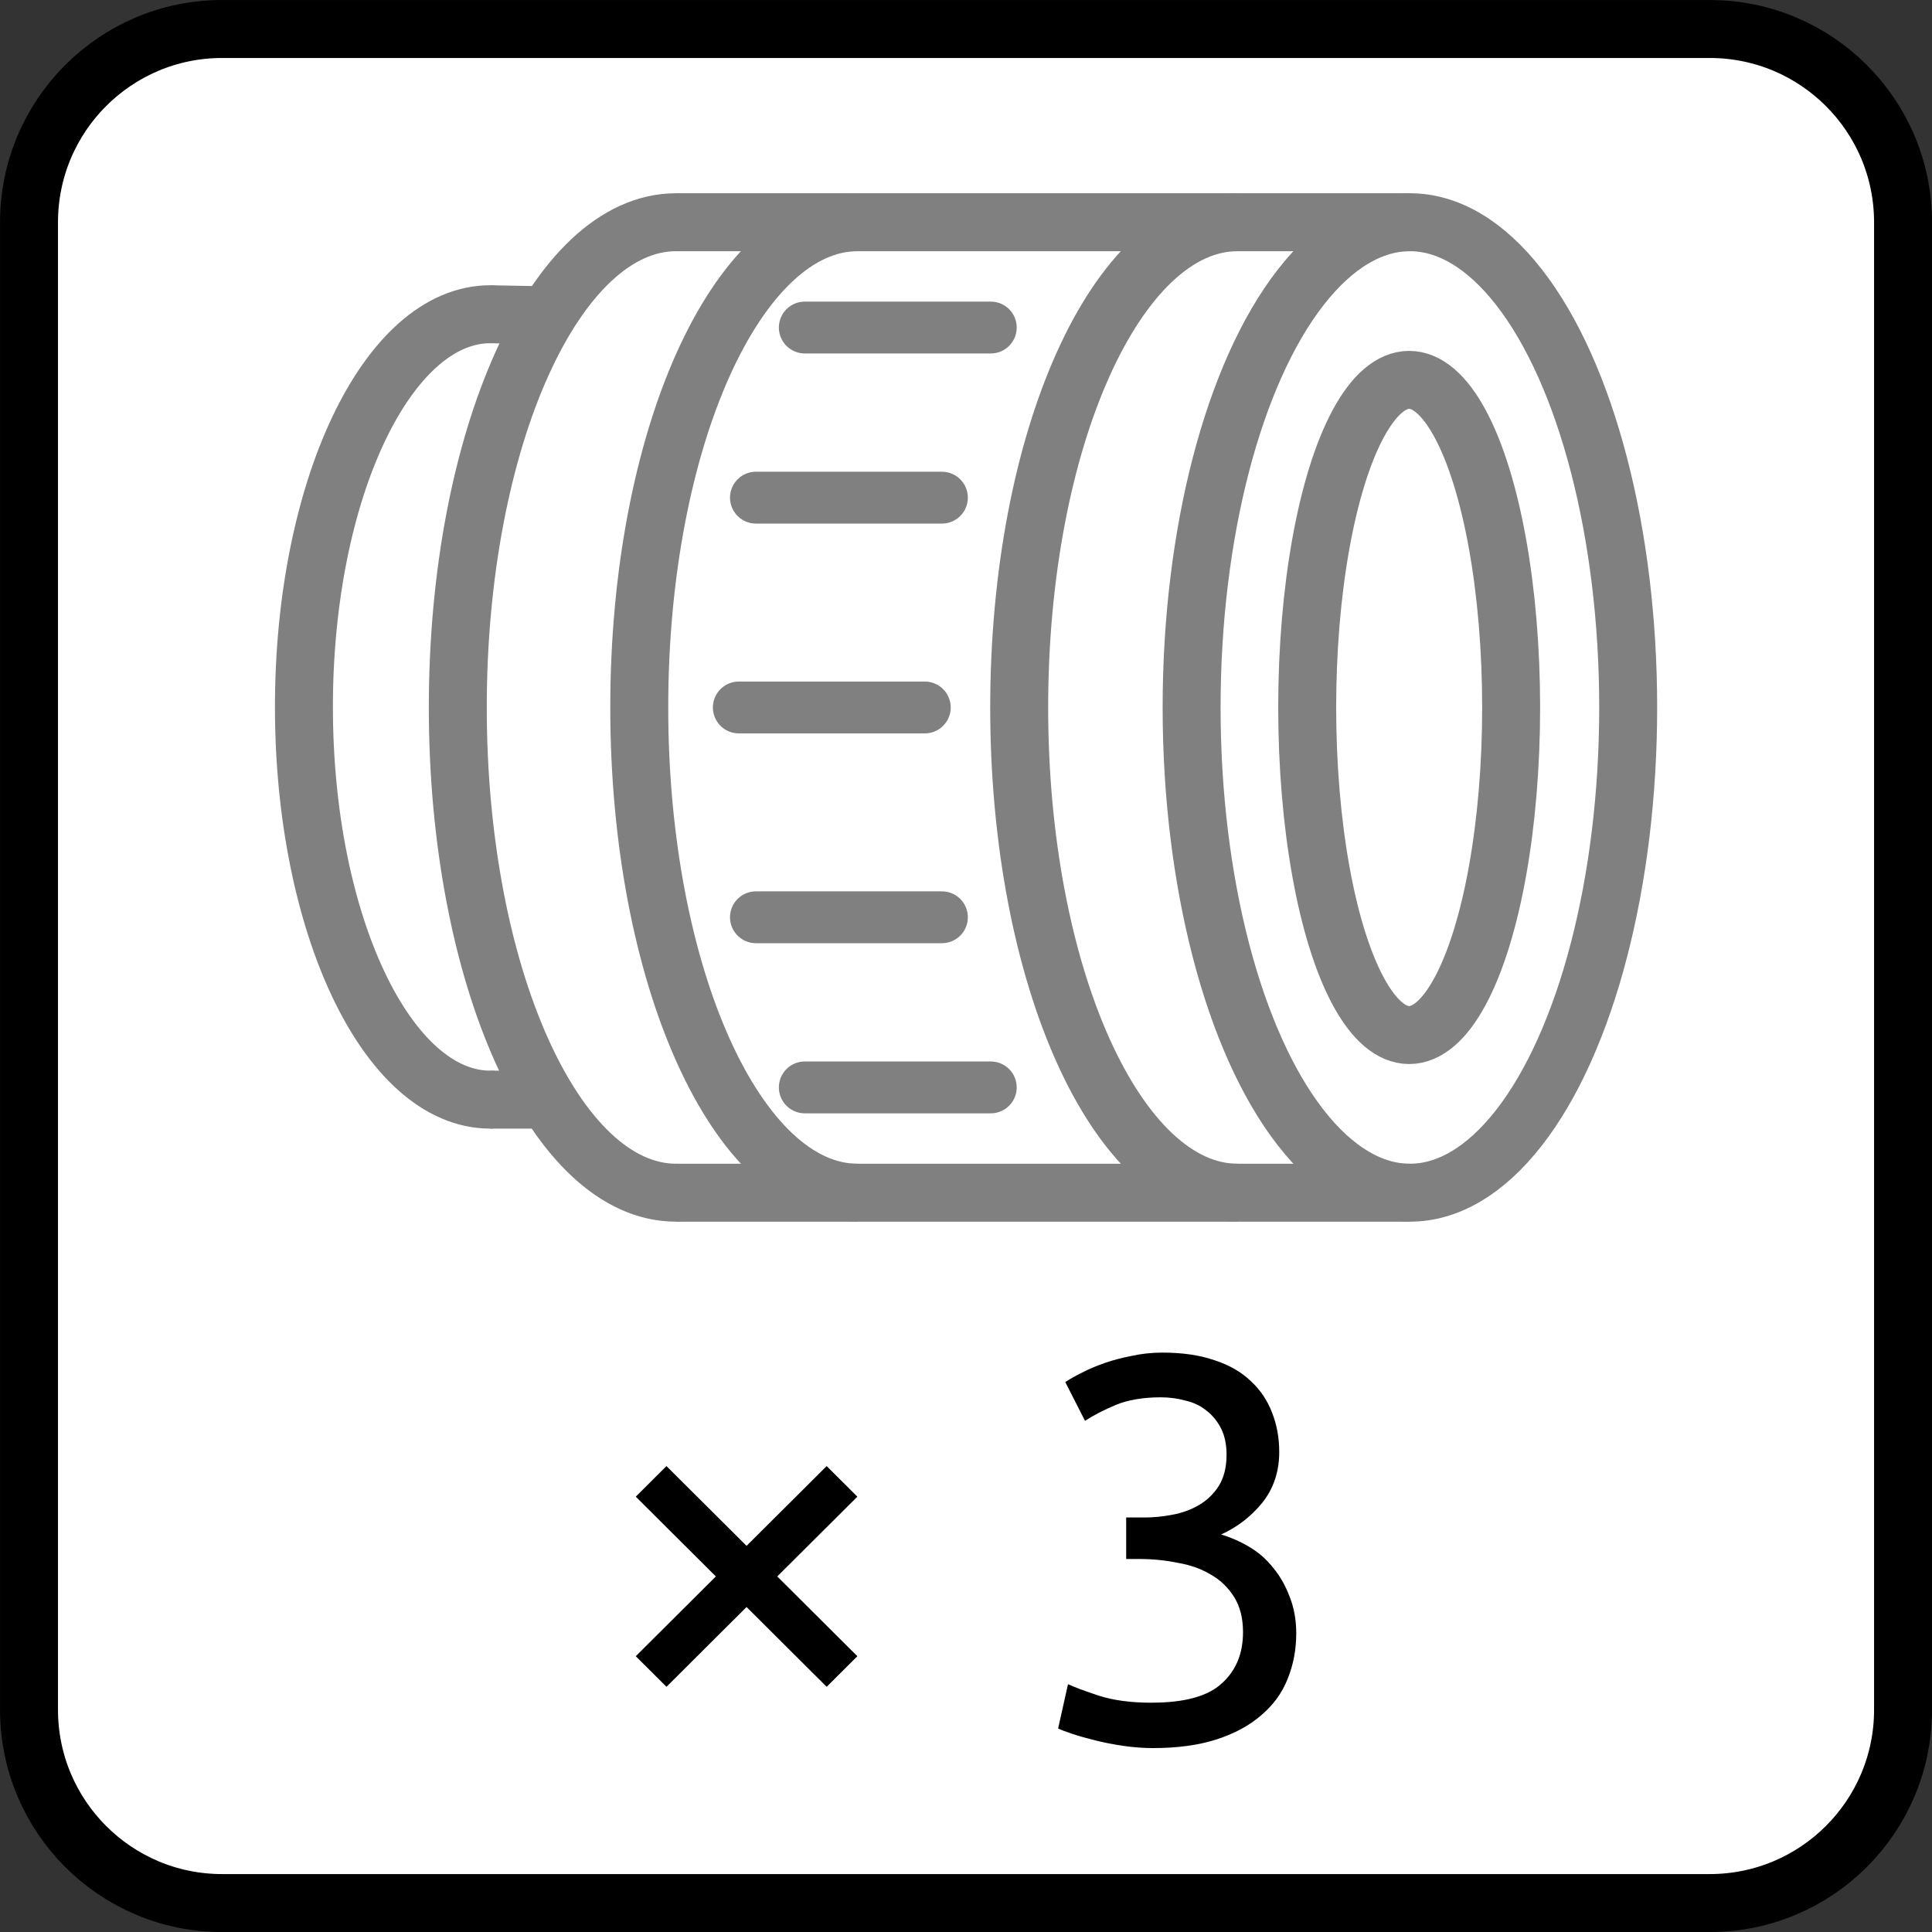 <?xml version="1.0" encoding="UTF-8" standalone="no"?>
<svg
   width="10mm"
   height="10mm"
   viewBox="0 0 35.433 35.433"
   id="svg13894"
   version="1.1"
   sodipodi:docname="focale_zoom_3_fois.svg"
   inkscape:version="1.3.2 (1:1.3.2+202311252150+091e20ef0f)"
   xmlns:inkscape="http://www.inkscape.org/namespaces/inkscape"
   xmlns:sodipodi="http://sodipodi.sourceforge.net/DTD/sodipodi-0.dtd"
   xmlns="http://www.w3.org/2000/svg"
   xmlns:svg="http://www.w3.org/2000/svg"
   xmlns:rdf="http://www.w3.org/1999/02/22-rdf-syntax-ns#"
   xmlns:cc="http://creativecommons.org/ns#"
   xmlns:dc="http://purl.org/dc/elements/1.1/">
  <rect x="0" y="0" width="35.433" height="35.433" fill="#333333" stroke="none"/>
  <sodipodi:namedview
     id="namedview1"
     pagecolor="#ffffff"
     bordercolor="#666666"
     borderopacity="1.0"
     inkscape:showpageshadow="2"
     inkscape:pageopacity="0.0"
     inkscape:pagecheckerboard="0"
     inkscape:deskcolor="#d1d1d1"
     inkscape:document-units="mm"
     showguides="true"
     inkscape:zoom="50.64125"
     inkscape:cx="18.887764"
     inkscape:cy="18.897638"
     inkscape:window-width="3768"
     inkscape:window-height="2096"
     inkscape:window-x="72"
     inkscape:window-y="27"
     inkscape:window-maximized="1"
     inkscape:current-layer="svg13894">
    <sodipodi:guide
       position="17.717,0.531"
       orientation="1,0"
       id="guide1"
       inkscape:locked="false" />
  </sodipodi:namedview>
  <defs
     id="defs13896">
    <clipPath
       id="clip103">
      <path
         d="m 370.387,178 24.016,0 0,14 -24.016,0 z m 0,0"
         id="path313" />
    </clipPath>
    <clipPath
       id="clip102">
      <path
         d="m 371,172.914 23.402,0 0,22.676 -23.402,0 z m 0,0"
         id="path310" />
    </clipPath>
    <clipPath
       id="clip25-5">
      <path
         id="path79-0"
         d="M 77,45.613 H 93.383 V 59 H 77 Z m 0,0" />
    </clipPath>
  </defs>
  <g
     id="layer1"
     transform="translate(0,-1016.929)">
    <path
       id="path1241"
       d="m 4.072,1017.461 27.285,0 c 1.958,0 3.545,1.587 3.545,3.545 l 0,27.28 c 0,1.958 -1.587,3.545 -3.545,3.545 l -27.285,0 c -1.953,0 -3.54,-1.587 -3.54,-3.545 l 0,-27.28 c 0,-1.958 1.587,-3.545 3.54,-3.545 z m 0,0"
       style="fill:#ffffff;stroke:#000000;stroke-width:1.063;stroke-linecap:butt;stroke-linejoin:miter;stroke-miterlimit:4;stroke-opacity:1" />
    <g
       id="layer1-8"
       transform="matrix(-0.208,0,0,-0.208,38.868,1041.76)"
       style="stroke-width:5.11;stroke-miterlimit:4;stroke-dasharray:none">
      <ellipse
         ry="28.885"
         rx="8.991"
         cy="57"
         cx="62.614"
         id="path4503"
         style="opacity:1;vector-effect:none;fill:none;fill-opacity:1;stroke:#808080;stroke-width:5.11;stroke-linecap:butt;stroke-linejoin:round;stroke-miterlimit:4;stroke-dasharray:none;stroke-dashoffset:0;stroke-opacity:1" />
      <ellipse
         style="opacity:1;vector-effect:none;fill:none;fill-opacity:1;stroke:#808080;stroke-width:5.11;stroke-linecap:butt;stroke-linejoin:round;stroke-miterlimit:4;stroke-dasharray:none;stroke-dashoffset:0;stroke-opacity:1"
         id="ellipse4505"
         cx="62.55"
         cy="57"
         rx="19.247"
         ry="42.785" />
      <path
         id="ellipse4507"
         d="m 77.753,14.215 c 10.63,0 19.247,19.156 19.247,42.785 0,23.63 -8.617,42.785 -19.247,42.785"
         style="opacity:1;vector-effect:none;fill:none;fill-opacity:1;stroke:#808080;stroke-width:5.11;stroke-linecap:butt;stroke-linejoin:round;stroke-miterlimit:4;stroke-dasharray:none;stroke-dashoffset:0;stroke-opacity:1" />
      <path
         id="ellipse4513"
         d="m 143.636,22.421 c 9.075,0 16.431,15.502 16.431,34.626 0,19.123 -7.356,34.626 -16.431,34.626"
         style="opacity:1;vector-effect:none;fill:none;fill-opacity:1;stroke:#808080;stroke-width:5.11;stroke-linecap:round;stroke-linejoin:round;stroke-miterlimit:4;stroke-dasharray:none;stroke-dashoffset:0;stroke-opacity:1" />
      <path
         style="opacity:1;vector-effect:none;fill:none;fill-opacity:1;stroke:#808080;stroke-width:5.11;stroke-linecap:butt;stroke-linejoin:round;stroke-miterlimit:4;stroke-dasharray:none;stroke-dashoffset:0;stroke-opacity:1"
         d="m 111.253,14.215 c 10.63,0 19.247,19.156 19.247,42.785 0,23.63 -8.617,42.785 -19.247,42.785"
         id="path5097" />
      <path
         id="path5099"
         d="m 127.253,14.215 c 10.63,0 19.247,19.156 19.247,42.785 0,23.63 -8.617,42.785 -19.247,42.785"
         style="opacity:1;vector-effect:none;fill:none;fill-opacity:1;stroke:#808080;stroke-width:5.11;stroke-linecap:round;stroke-linejoin:round;stroke-miterlimit:4;stroke-dasharray:none;stroke-dashoffset:0;stroke-opacity:1" />
      <path
         id="path5116"
         d="M 62.55,14.215 H 127.253"
         style="fill:none;stroke:#808080;stroke-width:5.11;stroke-linecap:butt;stroke-linejoin:miter;stroke-miterlimit:4;stroke-dasharray:none;stroke-opacity:1" />
      <path
         style="fill:none;stroke:#808080;stroke-width:5.11;stroke-linecap:butt;stroke-linejoin:miter;stroke-miterlimit:4;stroke-dasharray:none;stroke-opacity:1"
         d="M 62.509,99.785 H 127.212"
         id="path5137" />
      <path
         id="path5145"
         d="m 143.636,22.421 -5.047,1e-6"
         style="fill:none;stroke:#808080;stroke-width:5.11;stroke-linecap:butt;stroke-linejoin:miter;stroke-miterlimit:4;stroke-dasharray:none;stroke-opacity:1" />
      <path
         id="path5147"
         d="m 143.636,91.672 -5.046,-0.093"
         style="fill:#ff00ff;stroke:#808080;stroke-width:5.11;stroke-linecap:butt;stroke-linejoin:miter;stroke-miterlimit:4;stroke-dasharray:none;stroke-opacity:1" />
      <path
         id="path5149"
         d="m 105.323,57 h 16.4"
         style="fill:none;stroke:#808080;stroke-width:4.571;stroke-linecap:round;stroke-linejoin:miter;stroke-miterlimit:4;stroke-dasharray:none;stroke-opacity:1" />
      <path
         style="fill:none;stroke:#808080;stroke-width:4.571;stroke-linecap:round;stroke-linejoin:miter;stroke-miterlimit:4;stroke-dasharray:none;stroke-opacity:1"
         d="m 103.813,75.5 h 16.4"
         id="path5151" />
      <path
         id="path5153"
         d="M 99.504,90.5 H 115.904"
         style="fill:none;stroke:#808080;stroke-width:4.571;stroke-linecap:round;stroke-linejoin:miter;stroke-miterlimit:4;stroke-dasharray:none;stroke-opacity:1" />
      <path
         id="path5171"
         d="m 103.813,38.5 h 16.4"
         style="fill:none;stroke:#808080;stroke-width:4.571;stroke-linecap:round;stroke-linejoin:miter;stroke-miterlimit:4;stroke-dasharray:none;stroke-opacity:1" />
      <path
         style="fill:none;stroke:#808080;stroke-width:4.571;stroke-linecap:round;stroke-linejoin:miter;stroke-miterlimit:4;stroke-dasharray:none;stroke-opacity:1"
         d="M 99.504,23.5 H 115.904"
         id="path5173" />
    </g>
  </g>
  <g
     id="g1"
     transform="translate(-0.891)">
    <path
       d="m 16.052,30.936 -1.469,-1.463 -1.469,1.463 -0.563,-0.561 1.469,-1.463 -1.469,-1.463 0.563,-0.561 1.469,1.463 1.469,-1.463 0.563,0.561 -1.469,1.463 1.469,1.463 z"
       style="font-style:normal;font-variant:normal;font-weight:normal;font-stretch:normal;font-size:medium;line-height:1.25;font-family:Ubuntu;-inkscape-font-specification:Ubuntu;letter-spacing:0px;word-spacing:0px;fill:#000000;fill-opacity:1;stroke:none;stroke-width:0.251"
       id="path847" />
    <path
       d="m 22.018,31.227 q 0.895,0 1.278,-0.351 0.392,-0.351 0.392,-0.942 0,-0.381 -0.161,-0.641 -0.161,-0.26 -0.423,-0.411 -0.262,-0.16 -0.614,-0.22 -0.342,-0.07 -0.704,-0.07 h -0.241 v -0.761 h 0.332 q 0.252,0 0.513,-0.05 0.272,-0.05 0.493,-0.18 0.221,-0.13 0.362,-0.351 0.141,-0.23 0.141,-0.571 0,-0.281 -0.101,-0.481 -0.101,-0.2 -0.272,-0.331 -0.161,-0.13 -0.382,-0.18 -0.211,-0.06 -0.453,-0.06 -0.483,0 -0.825,0.14 -0.332,0.14 -0.563,0.291 l -0.362,-0.711 q 0.121,-0.08 0.302,-0.17 0.191,-0.1 0.423,-0.18 0.231,-0.08 0.493,-0.13 0.272,-0.06 0.563,-0.06 0.553,0 0.956,0.14 0.402,0.13 0.664,0.381 0.262,0.24 0.392,0.581 0.131,0.331 0.131,0.721 0,0.541 -0.312,0.932 -0.312,0.381 -0.755,0.581 0.272,0.08 0.523,0.23 0.252,0.15 0.433,0.381 0.191,0.23 0.302,0.531 0.121,0.301 0.121,0.671 0,0.451 -0.161,0.842 -0.151,0.381 -0.483,0.661 -0.322,0.281 -0.815,0.441 -0.493,0.16 -1.167,0.16 -0.262,0 -0.543,-0.04 -0.272,-0.04 -0.513,-0.1 -0.241,-0.06 -0.423,-0.12 -0.181,-0.06 -0.262,-0.1 l 0.181,-0.812 q 0.171,0.08 0.563,0.21 0.402,0.13 0.976,0.13 z"
       style="font-style:normal;font-variant:normal;font-weight:normal;font-stretch:normal;font-size:medium;line-height:1.25;font-family:Ubuntu;-inkscape-font-specification:Ubuntu;letter-spacing:0px;word-spacing:0px;fill:#000000;fill-opacity:1;stroke:none;stroke-width:0.251"
       id="path849" />
  </g>
</svg>
